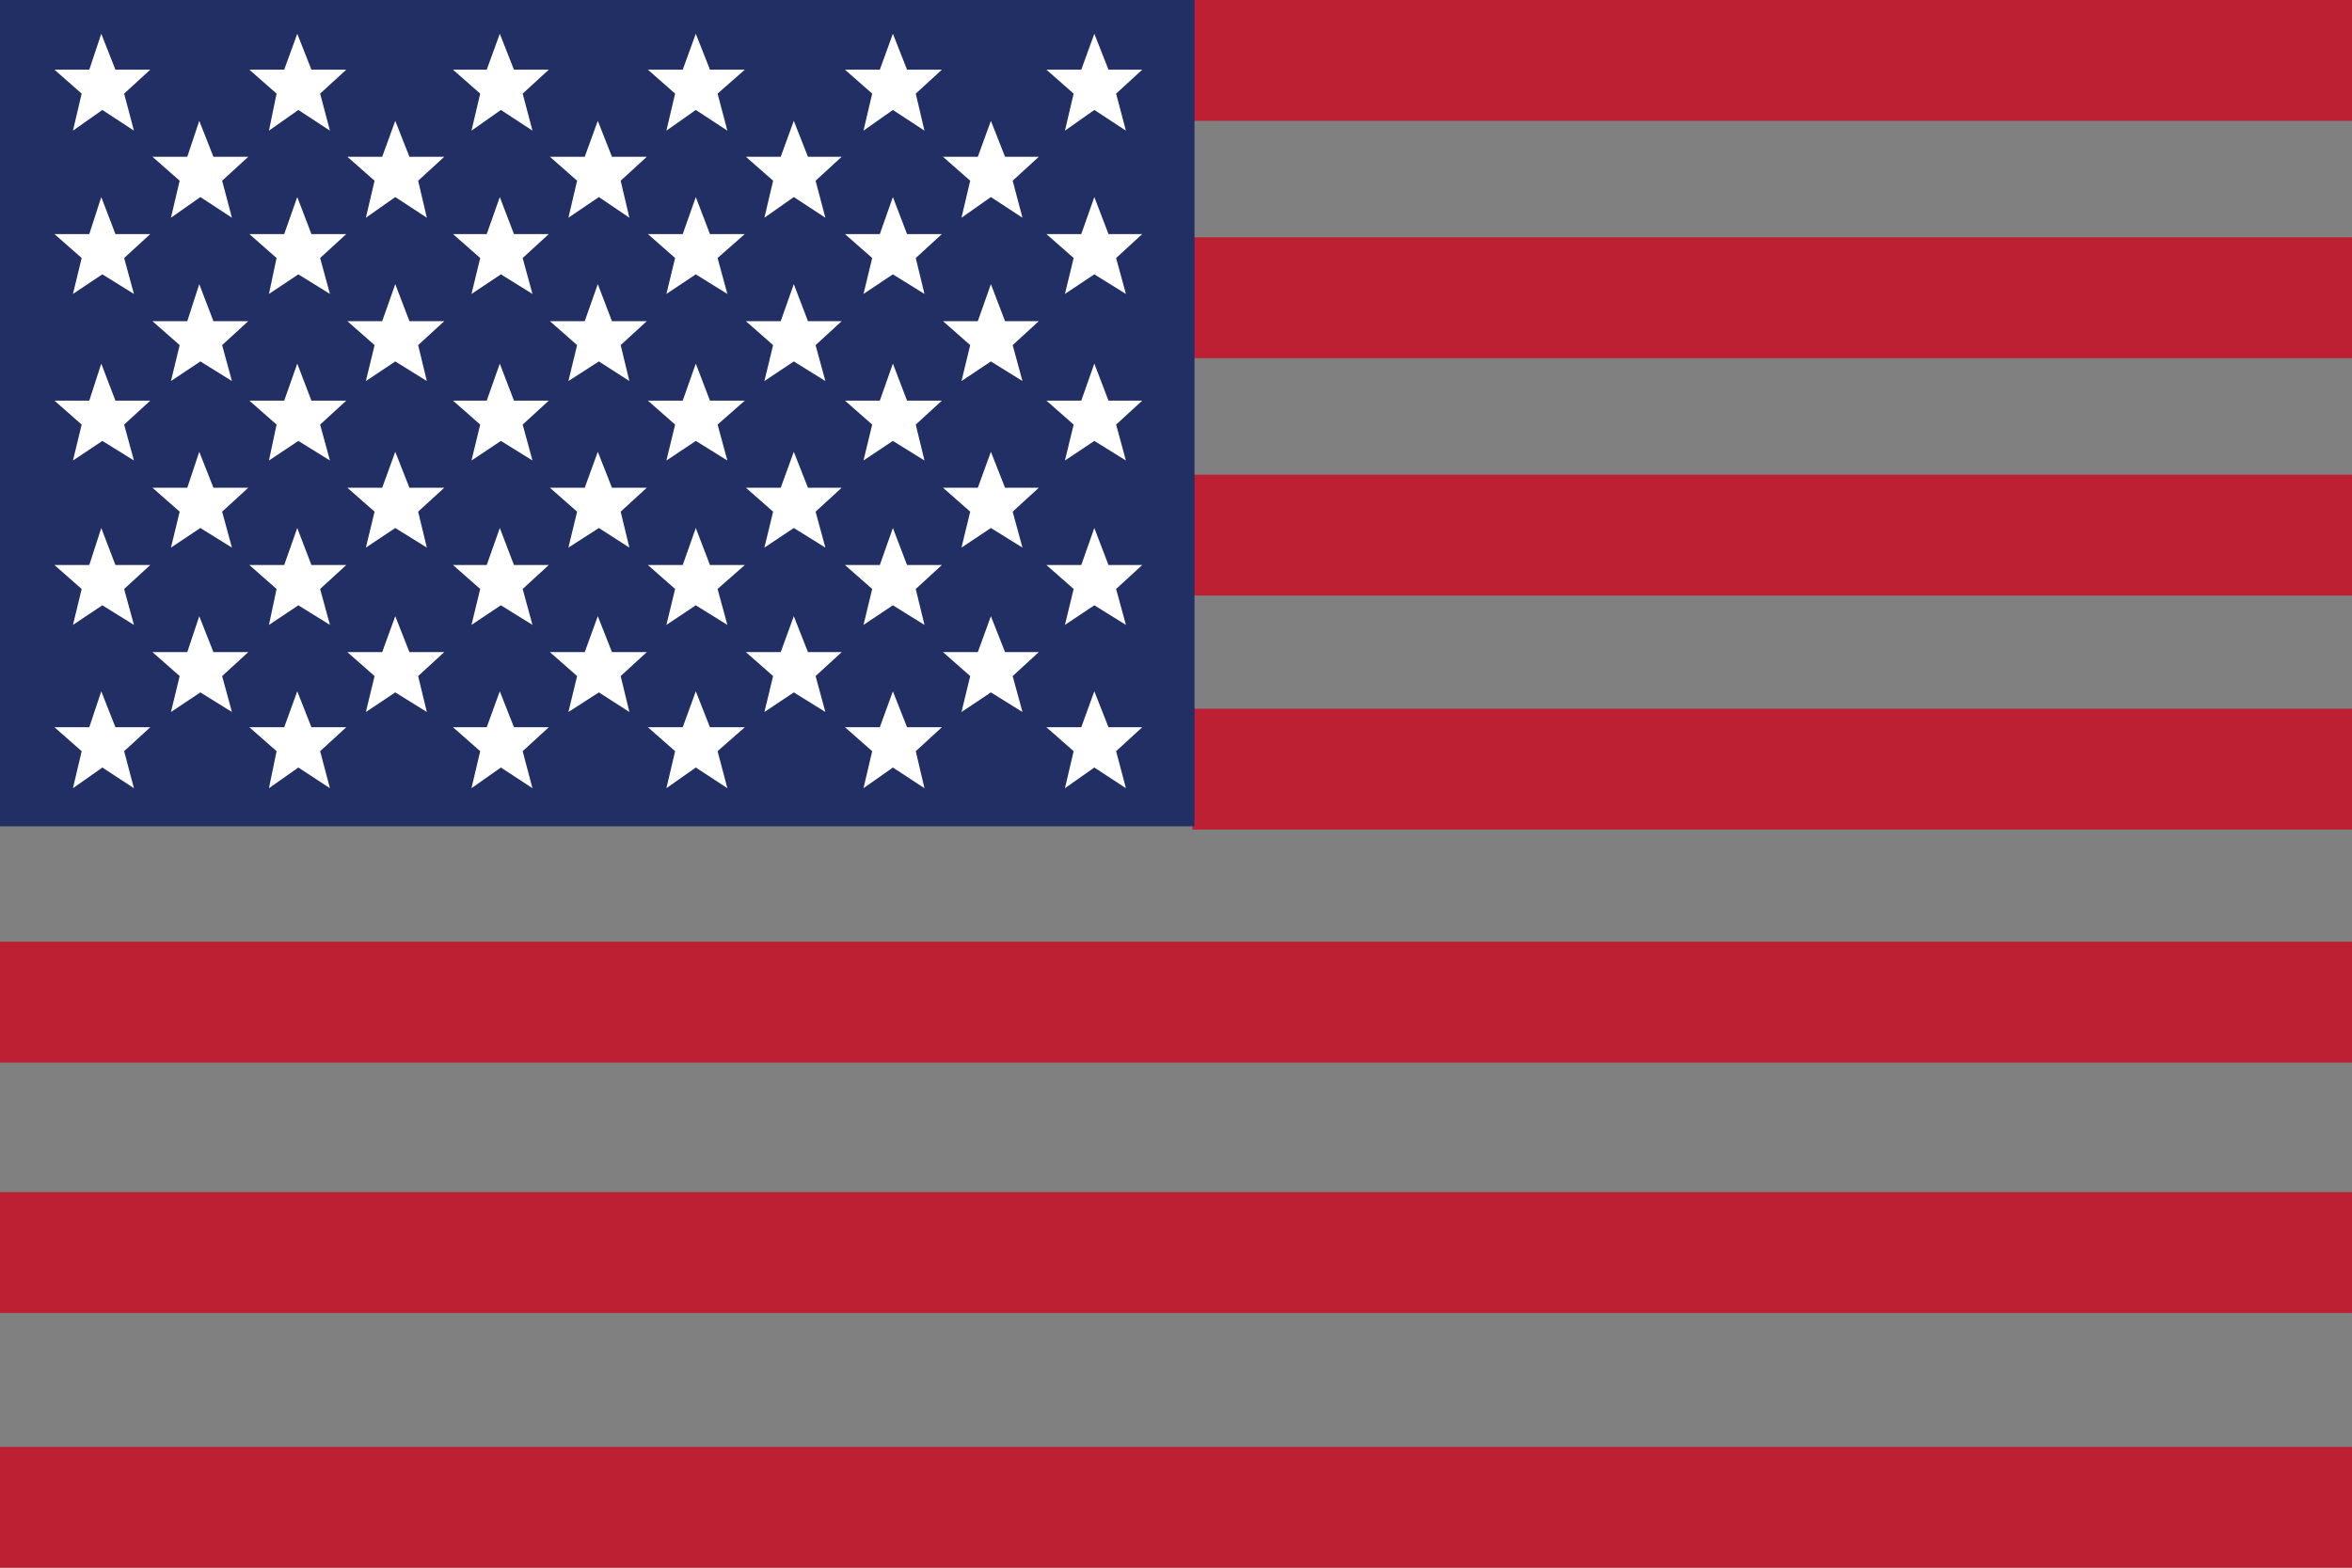 <?xml version="1.0" encoding="utf-8"?>
<!-- Generator: Adobe Illustrator 21.0.0, SVG Export Plug-In . SVG Version: 6.00 Build 0)  -->
<svg version="1.1" id="Layer_1" xmlns="http://www.w3.org/2000/svg" xmlns:xlink="http://www.w3.org/1999/xlink" x="0px" y="0px"
	 viewBox="0 0 216 144" style="enable-background:new 0 0 216 144;" xml:space="preserve">
<rect x="0" y="0" width="216" height="144" fill="#808080" stroke="none"/>
<style type="text/css">
	.st0{fill:#BE2033;}
	.st1{fill:#212F64;}
	.st2{fill:#FFFFFF;}
</style>
<g id="XMLID_1058_">
	<g id="XMLID_1180_">
		<rect id="XMLID_1123_" x="109.5" y="0" class="st0" width="106.5" height="11.1"/>
		<rect id="XMLID_1122_" x="109.5" y="21.8" class="st0" width="106.5" height="11.1"/>
		<rect id="XMLID_1121_" x="109.5" y="43.6" class="st0" width="106.5" height="11.1"/>
		<rect id="XMLID_1120_" x="109.5" y="65.1" class="st0" width="106.5" height="11.1"/>
		<rect id="XMLID_1119_" x="0" y="86.5" class="st0" width="216" height="11.1"/>
		<rect id="XMLID_1118_" x="0" y="109.5" class="st0" width="216" height="11.1"/>
		<rect id="XMLID_1117_" x="0" y="132.9" class="st0" width="216" height="11.1"/>
	</g>
	<rect id="XMLID_1116_" x="0" y="0" class="st1" width="109.7" height="75.9"/>
	<g id="XMLID_1059_">
		<polygon id="XMLID_1115_" class="st2" points="5,6.4 8.2,6.4 9.3,3.1 10.6,6.4 13.8,6.4 11.4,8.6 12.3,12 9.4,10.1 6.7,12 
			7.5,8.6 		"/>
		<polygon id="XMLID_1114_" class="st2" points="22.9,6.4 26.1,6.4 27.3,3.1 28.6,6.4 31.8,6.4 29.4,8.6 30.3,12 27.4,10.1 24.7,12 
			25.4,8.6 		"/>
		<polygon id="XMLID_1113_" class="st2" points="41.6,6.4 44.7,6.4 45.9,3.1 47.2,6.4 50.4,6.4 48,8.6 48.9,12 46,10.1 43.3,12 
			44.1,8.6 		"/>
		<polygon id="XMLID_1112_" class="st2" points="59.5,6.4 62.7,6.4 63.9,3.1 65.2,6.4 68.4,6.4 65.9,8.6 66.8,12 63.9,10.1 61.2,12 
			62,8.6 		"/>
		<polygon id="XMLID_1111_" class="st2" points="77.6,6.4 80.8,6.4 82,3.1 83.3,6.4 86.5,6.4 84.1,8.6 84.9,12 82,10.1 79.3,12 
			80.1,8.6 		"/>
		<polygon id="XMLID_1110_" class="st2" points="96.1,6.4 99.3,6.4 100.5,3.1 101.8,6.4 104.9,6.4 102.5,8.6 103.4,12 100.5,10.1 
			97.8,12 98.6,8.6 		"/>
		<polygon id="XMLID_1109_" class="st2" points="14,14.4 17.2,14.4 18.3,11.1 19.6,14.4 22.8,14.4 20.4,16.6 21.3,20 18.4,18.1 
			15.7,20 16.5,16.6 		"/>
		<polygon id="XMLID_1108_" class="st2" points="31.9,14.4 35.1,14.4 36.3,11.1 37.6,14.4 40.8,14.4 38.4,16.6 39.2,20 36.3,18.1 
			33.6,20 34.4,16.6 		"/>
		<polygon id="XMLID_1107_" class="st2" points="50.5,14.4 53.7,14.4 54.9,11.1 56.2,14.4 59.4,14.4 57,16.6 57.8,20 55,18.1 
			52.2,20 53,16.6 		"/>
		<polygon id="XMLID_1106_" class="st2" points="68.5,14.4 71.7,14.4 72.9,11.1 74.2,14.4 77.3,14.4 74.9,16.6 75.8,20 72.9,18.1 
			70.2,20 71,16.6 		"/>
		<polygon id="XMLID_1105_" class="st2" points="86.6,14.4 89.8,14.4 91,11.1 92.3,14.4 95.4,14.4 93,16.6 93.9,20 91,18.1 88.3,20 
			89.1,16.6 		"/>
		<polygon id="XMLID_1104_" class="st2" points="5,21.5 8.2,21.5 9.3,18.1 10.6,21.5 13.8,21.5 11.4,23.7 12.3,27 9.4,25.2 6.7,27 
			7.5,23.7 		"/>
		<polygon id="XMLID_1103_" class="st2" points="22.9,21.5 26.1,21.5 27.3,18.1 28.6,21.5 31.8,21.5 29.4,23.7 30.3,27 27.4,25.2 
			24.7,27 25.4,23.7 		"/>
		<polygon id="XMLID_1102_" class="st2" points="41.6,21.5 44.7,21.5 45.9,18.1 47.2,21.5 50.4,21.5 48,23.7 48.9,27 46,25.2 
			43.3,27 44.1,23.7 		"/>
		<polygon id="XMLID_1101_" class="st2" points="59.5,21.5 62.7,21.5 63.9,18.1 65.2,21.5 68.4,21.5 65.9,23.7 66.8,27 63.9,25.2 
			61.2,27 62,23.7 		"/>
		<polygon id="XMLID_1100_" class="st2" points="77.6,21.5 80.8,21.5 82,18.1 83.3,21.5 86.5,21.5 84.1,23.7 84.9,27 82,25.2 
			79.3,27 80.1,23.7 		"/>
		<polygon id="XMLID_1099_" class="st2" points="96.1,21.5 99.3,21.5 100.5,18.1 101.8,21.5 104.9,21.5 102.5,23.7 103.4,27 
			100.5,25.2 97.8,27 98.6,23.7 		"/>
		<polygon id="XMLID_1098_" class="st2" points="14,29.5 17.2,29.5 18.3,26.1 19.6,29.5 22.8,29.5 20.4,31.7 21.3,35 18.4,33.2 
			15.7,35 16.5,31.7 		"/>
		<polygon id="XMLID_1097_" class="st2" points="31.9,29.5 35.1,29.5 36.3,26.1 37.6,29.5 40.8,29.5 38.4,31.7 39.2,35 36.3,33.2 
			33.6,35 34.4,31.7 		"/>
		<polygon id="XMLID_1096_" class="st2" points="50.5,29.5 53.7,29.5 54.9,26.1 56.2,29.5 59.4,29.5 57,31.7 57.8,35 55,33.2 
			52.2,35 53,31.7 		"/>
		<polygon id="XMLID_1095_" class="st2" points="68.5,29.5 71.7,29.5 72.9,26.1 74.2,29.5 77.3,29.5 74.9,31.7 75.8,35 72.9,33.2 
			70.2,35 71,31.7 		"/>
		<polygon id="XMLID_1094_" class="st2" points="86.6,29.5 89.8,29.5 91,26.1 92.3,29.5 95.4,29.5 93,31.7 93.9,35 91,33.2 88.3,35 
			89.1,31.7 		"/>
		<polygon id="XMLID_1093_" class="st2" points="5,36.8 8.2,36.8 9.3,33.4 10.6,36.8 13.8,36.8 11.4,39 12.3,42.3 9.4,40.5 
			6.7,42.3 7.5,39 		"/>
		<polygon id="XMLID_1092_" class="st2" points="22.9,36.8 26.1,36.8 27.3,33.4 28.6,36.8 31.8,36.8 29.4,39 30.3,42.3 27.4,40.5 
			24.7,42.3 25.4,39 		"/>
		<polygon id="XMLID_1091_" class="st2" points="41.6,36.8 44.7,36.8 45.9,33.4 47.2,36.8 50.4,36.8 48,39 48.9,42.3 46,40.5 
			43.3,42.3 44.1,39 		"/>
		<polygon id="XMLID_1090_" class="st2" points="59.5,36.8 62.7,36.8 63.9,33.4 65.2,36.8 68.4,36.8 65.9,39 66.8,42.3 63.9,40.5 
			61.2,42.3 62,39 		"/>
		<polygon id="XMLID_1089_" class="st2" points="77.6,36.8 80.8,36.8 82,33.4 83.3,36.8 86.5,36.8 84.1,39 84.9,42.3 82,40.5 
			79.3,42.3 80.1,39 		"/>
		<polygon id="XMLID_1088_" class="st2" points="96.1,36.8 99.3,36.8 100.5,33.4 101.8,36.8 104.9,36.8 102.5,39 103.4,42.3 
			100.5,40.5 97.8,42.3 98.6,39 		"/>
		<polygon id="XMLID_1087_" class="st2" points="14,44.8 17.2,44.8 18.3,41.5 19.6,44.8 22.8,44.8 20.4,47 21.3,50.3 18.4,48.5 
			15.7,50.3 16.5,47 		"/>
		<polygon id="XMLID_1086_" class="st2" points="31.9,44.8 35.1,44.8 36.3,41.5 37.6,44.8 40.8,44.8 38.4,47 39.2,50.3 36.3,48.5 
			33.6,50.3 34.4,47 		"/>
		<polygon id="XMLID_1085_" class="st2" points="50.5,44.8 53.7,44.8 54.9,41.5 56.2,44.8 59.4,44.8 57,47 57.8,50.3 55,48.5 
			52.2,50.3 53,47 		"/>
		<polygon id="XMLID_1084_" class="st2" points="68.5,44.8 71.7,44.8 72.9,41.5 74.2,44.8 77.3,44.8 74.9,47 75.8,50.3 72.9,48.5 
			70.2,50.3 71,47 		"/>
		<polygon id="XMLID_1083_" class="st2" points="86.6,44.8 89.8,44.8 91,41.5 92.3,44.8 95.4,44.8 93,47 93.9,50.3 91,48.5 
			88.3,50.3 89.1,47 		"/>
		<polygon id="XMLID_1082_" class="st2" points="5,51.9 8.2,51.9 9.3,48.5 10.6,51.9 13.8,51.9 11.4,54.1 12.3,57.4 9.4,55.6 
			6.7,57.4 7.5,54.1 		"/>
		<polygon id="XMLID_1081_" class="st2" points="22.9,51.9 26.1,51.9 27.3,48.5 28.6,51.9 31.8,51.9 29.4,54.1 30.3,57.4 27.4,55.6 
			24.7,57.4 25.4,54.1 		"/>
		<polygon id="XMLID_1080_" class="st2" points="41.6,51.9 44.7,51.9 45.9,48.5 47.2,51.9 50.4,51.9 48,54.1 48.9,57.4 46,55.6 
			43.3,57.4 44.1,54.1 		"/>
		<polygon id="XMLID_1079_" class="st2" points="59.5,51.9 62.7,51.9 63.9,48.5 65.2,51.9 68.4,51.9 65.9,54.1 66.8,57.4 63.9,55.6 
			61.2,57.4 62,54.1 		"/>
		<polygon id="XMLID_1078_" class="st2" points="77.6,51.9 80.8,51.9 82,48.5 83.3,51.9 86.5,51.9 84.1,54.1 84.9,57.4 82,55.6 
			79.3,57.4 80.1,54.1 		"/>
		<polygon id="XMLID_1077_" class="st2" points="96.1,51.9 99.3,51.9 100.5,48.5 101.8,51.9 104.9,51.9 102.5,54.1 103.4,57.4 
			100.5,55.6 97.8,57.4 98.6,54.1 		"/>
		<polygon id="XMLID_1076_" class="st2" points="5,66.8 8.2,66.8 9.3,63.5 10.6,66.8 13.8,66.8 11.4,69 12.3,72.4 9.4,70.5 
			6.7,72.4 7.5,69 		"/>
		<polygon id="XMLID_1075_" class="st2" points="22.9,66.8 26.1,66.8 27.3,63.5 28.6,66.8 31.8,66.8 29.4,69 30.3,72.4 27.4,70.5 
			24.7,72.4 25.4,69 		"/>
		<polygon id="XMLID_1074_" class="st2" points="41.6,66.8 44.7,66.8 45.9,63.5 47.2,66.8 50.4,66.8 48,69 48.9,72.4 46,70.5 
			43.3,72.4 44.1,69 		"/>
		<polygon id="XMLID_1072_" class="st2" points="59.5,66.8 62.7,66.8 63.9,63.5 65.2,66.8 68.4,66.8 65.9,69 66.8,72.4 63.9,70.5 
			61.2,72.4 62,69 		"/>
		<polygon id="XMLID_1056_" class="st2" points="77.6,66.8 80.8,66.8 82,63.5 83.3,66.8 86.5,66.8 84.1,69 84.9,72.4 82,70.5 
			79.3,72.4 80.1,69 		"/>
		<polygon id="XMLID_1055_" class="st2" points="96.1,66.8 99.3,66.8 100.5,63.5 101.8,66.8 104.9,66.8 102.5,69 103.4,72.4 
			100.5,70.5 97.8,72.4 98.6,69 		"/>
		<polygon id="XMLID_1054_" class="st2" points="14,59.9 17.2,59.9 18.3,56.6 19.6,59.9 22.8,59.9 20.4,62.1 21.3,65.4 18.4,63.6 
			15.7,65.4 16.5,62.1 		"/>
		<polygon id="XMLID_1053_" class="st2" points="31.9,59.9 35.1,59.9 36.3,56.6 37.6,59.9 40.8,59.9 38.4,62.1 39.2,65.4 36.3,63.6 
			33.6,65.4 34.4,62.1 		"/>
		<polygon id="XMLID_1052_" class="st2" points="50.5,59.9 53.7,59.9 54.9,56.6 56.2,59.9 59.4,59.9 57,62.1 57.8,65.4 55,63.6 
			52.2,65.4 53,62.1 		"/>
		<polygon id="XMLID_1051_" class="st2" points="68.5,59.9 71.7,59.9 72.9,56.6 74.2,59.9 77.3,59.9 74.9,62.1 75.8,65.4 72.9,63.6 
			70.2,65.4 71,62.1 		"/>
		<polygon id="XMLID_1047_" class="st2" points="86.6,59.9 89.8,59.9 91,56.6 92.3,59.9 95.4,59.9 93,62.1 93.9,65.4 91,63.6 
			88.3,65.4 89.1,62.1 		"/>
	</g>
</g>
</svg>
